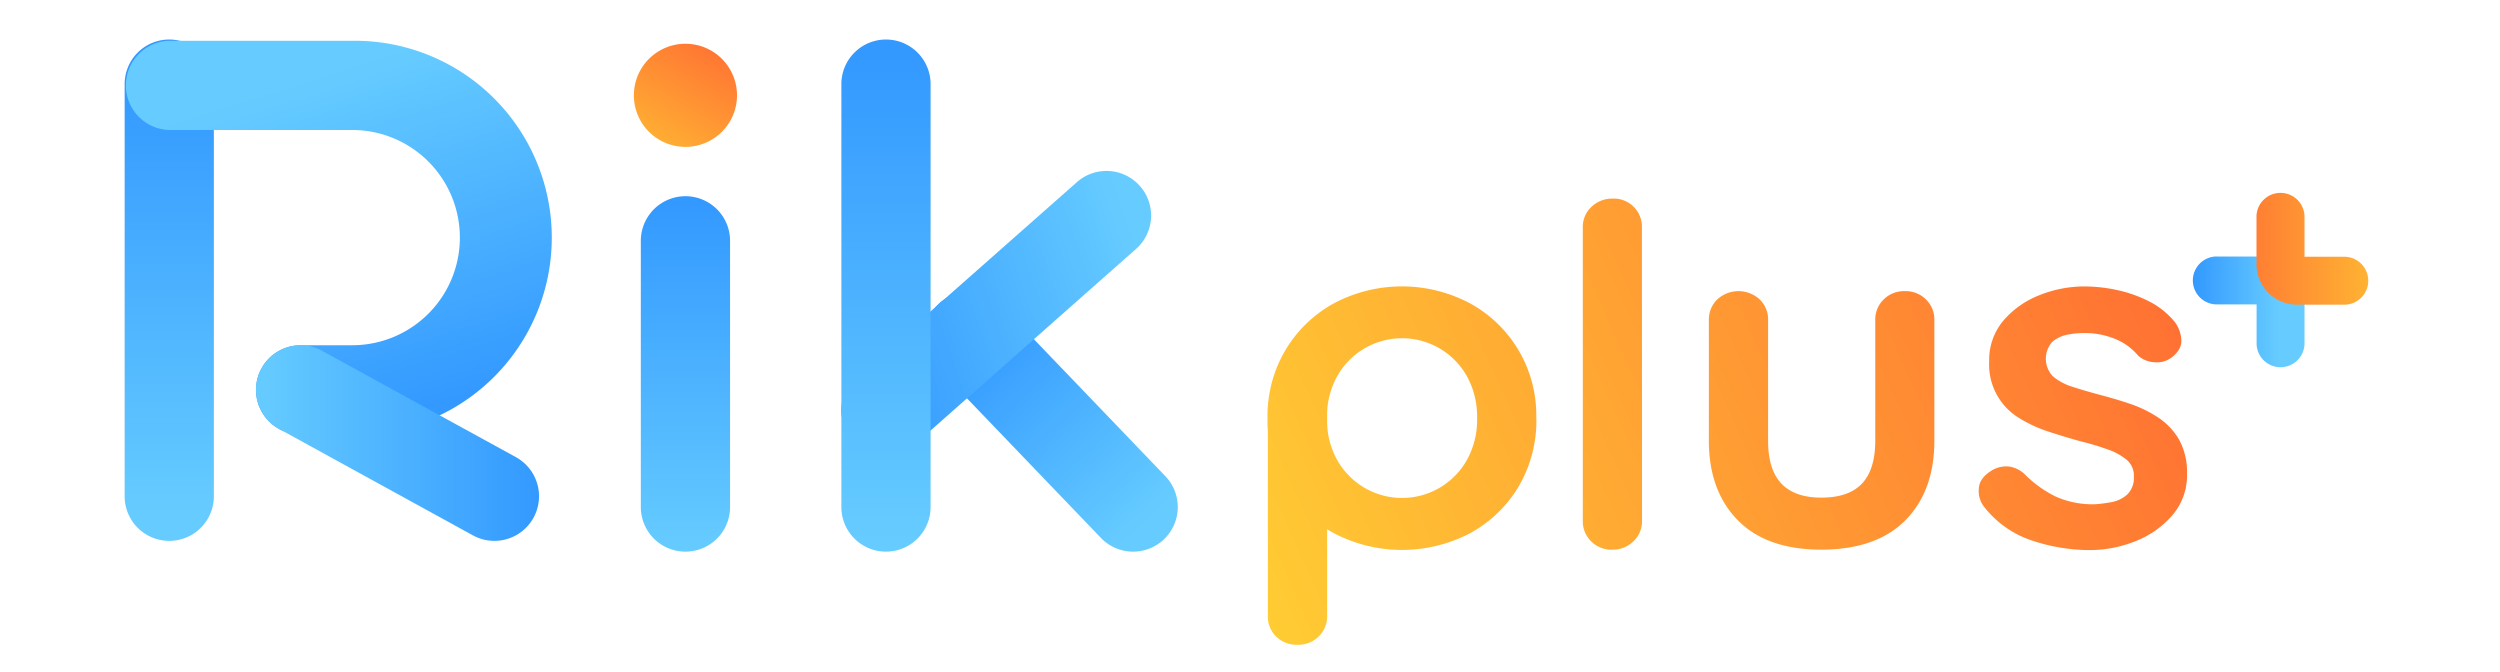 <svg id="Layer_1" data-name="Layer 1" xmlns="http://www.w3.org/2000/svg" xmlns:xlink="http://www.w3.org/1999/xlink" viewBox="0 0 691.34 185.95"><defs><style>.cls-1{fill:url(#linear-gradient);}.cls-2{fill:url(#linear-gradient-2);}.cls-3{fill:url(#linear-gradient-3);}.cls-4{fill:url(#linear-gradient-4);}.cls-5{fill:url(#linear-gradient-5);}.cls-6{fill:url(#linear-gradient-6);}.cls-7{fill:url(#linear-gradient-7);}.cls-8{fill:url(#linear-gradient-8);}.cls-9{fill:url(#linear-gradient-9);}.cls-10{fill:url(#linear-gradient-10);}.cls-11{fill:url(#linear-gradient-11);}.cls-12{fill:url(#linear-gradient-12);}.cls-13{fill:url(#linear-gradient-13);}.cls-14{fill:url(#linear-gradient-14);}.cls-15{fill:url(#linear-gradient-15);}</style><linearGradient id="linear-gradient" x1="316.78" y1="144.83" x2="269.65" y2="93.83" gradientUnits="userSpaceOnUse"><stop offset="0" stop-color="#6cf"/><stop offset="1" stop-color="#39f"/></linearGradient><linearGradient id="linear-gradient-2" x1="-5389.67" y1="438.96" x2="-5358.8" y2="438.96" gradientTransform="translate(-4752.38 525.33) rotate(180)" gradientUnits="userSpaceOnUse"><stop offset="0.23" stop-color="#6cf"/><stop offset="1" stop-color="#39f"/></linearGradient><linearGradient id="linear-gradient-3" x1="-5424.16" y1="456.57" x2="-5361.26" y2="456.57" gradientTransform="translate(-4752.38 525.33) rotate(180)" gradientUnits="userSpaceOnUse"><stop offset="0.02" stop-color="#fc3"/><stop offset="1" stop-color="#f63"/></linearGradient><linearGradient id="linear-gradient-4" x1="335.2" y1="152.52" x2="609.77" y2="29.06" gradientTransform="matrix(1, 0, 0, 1, 0, 0)" xlink:href="#linear-gradient-3"/><linearGradient id="linear-gradient-5" x1="335.47" y1="153.13" x2="610.05" y2="29.67" gradientTransform="matrix(1, 0, 0, 1, 0, 0)" xlink:href="#linear-gradient-3"/><linearGradient id="linear-gradient-6" x1="348.64" y1="182.42" x2="623.22" y2="58.97" gradientTransform="matrix(1, 0, 0, 1, 0, 0)" xlink:href="#linear-gradient-3"/><linearGradient id="linear-gradient-7" x1="362.1" y1="212.35" x2="636.68" y2="88.9" gradientTransform="matrix(1, 0, 0, 1, 0, 0)" xlink:href="#linear-gradient-3"/><linearGradient id="linear-gradient-8" x1="330.24" y1="141.49" x2="604.82" y2="18.04" gradientTransform="matrix(1, 0, 0, 1, 0, 0)" xlink:href="#linear-gradient-3"/><linearGradient id="linear-gradient-9" x1="46.8" y1="142.56" x2="46.8" y2="22.48" xlink:href="#linear-gradient"/><linearGradient id="linear-gradient-10" x1="86.76" y1="21.09" x2="115.81" y2="113.41" xlink:href="#linear-gradient"/><linearGradient id="linear-gradient-11" x1="173.56" y1="54.38" x2="201.08" y2="6.15" gradientTransform="matrix(1, 0, 0, 1, 0, 0)" xlink:href="#linear-gradient-3"/><linearGradient id="linear-gradient-12" x1="189.55" y1="152.89" x2="189.55" y2="56.05" xlink:href="#linear-gradient"/><linearGradient id="linear-gradient-13" x1="70.79" y1="122.52" x2="149.07" y2="122.52" xlink:href="#linear-gradient"/><linearGradient id="linear-gradient-14" x1="316.18" y1="72.64" x2="236.77" y2="99.76" xlink:href="#linear-gradient"/><linearGradient id="linear-gradient-15" x1="245.01" y1="149.66" x2="245.01" y2="15.58" xlink:href="#linear-gradient"/></defs><path class="cls-1" d="M313.36,152.55a12.35,12.35,0,0,1-8.91-3.79l-45.31-47.22a12.33,12.33,0,1,1,17.8-17.08l45.32,47.22a12.33,12.33,0,0,1-8.9,20.87Z"/><path class="cls-2" d="M613.05,70.94H626.6a10.69,10.69,0,0,1,10.68,10.68V95.18a6.63,6.63,0,0,1-13.25,0v-11h-11a6.63,6.63,0,1,1,0-13.26Z"/><path class="cls-3" d="M630.66,53.34A6.62,6.62,0,0,1,637.28,60v11h11a6.63,6.63,0,0,1,0,13.26h-13A11.19,11.19,0,0,1,624,73V60A6.62,6.62,0,0,1,630.66,53.34Z"/><path class="cls-4" d="M367,135.77v34.52a7.73,7.73,0,0,1-2.32,5.71,8,8,0,0,1-5.87,2.3,8.14,8.14,0,0,1-5.88-2.23,7.68,7.68,0,0,1-2.32-5.78V113.54a7.74,7.74,0,0,1,2.32-5.71,8.68,8.68,0,0,1,11.75,0,7.74,7.74,0,0,1,2.32,5.71v22.23Z"/><path class="cls-5" d="M454.08,144a7.6,7.6,0,0,1-2.39,5.71,8.23,8.23,0,0,1-5.94,2.3,7.83,7.83,0,0,1-5.73-2.3A7.69,7.69,0,0,1,437.7,144V62.92a7.61,7.61,0,0,1,2.38-5.71A8.27,8.27,0,0,1,446,54.92a7.77,7.77,0,0,1,8.05,8Z"/><path class="cls-6" d="M526.73,80.51a8,8,0,0,1,5.87,2.3,7.69,7.69,0,0,1,2.32,5.71v33.34q0,13.9-8,22t-23.22,8.14q-15.15,0-23.14-8.14t-8-22V88.52a7.69,7.69,0,0,1,2.32-5.71,8.64,8.64,0,0,1,11.74,0,7.69,7.69,0,0,1,2.32,5.71v33.34q0,8,3.69,11.88t11.06,3.87q7.52,0,11.2-3.87t3.69-11.88V88.52a7.69,7.69,0,0,1,2.32-5.71A8,8,0,0,1,526.73,80.51Z"/><path class="cls-7" d="M548.44,139.84a7.12,7.12,0,0,1-1.23-4.72c.09-1.93,1.28-3.59,3.55-5a7.64,7.64,0,0,1,4.65-1.12,7.87,7.87,0,0,1,4.78,2.43,32,32,0,0,0,8.33,5.91,25.13,25.13,0,0,0,10.92,2.1,39.75,39.75,0,0,0,4.51-.59,8.83,8.83,0,0,0,4.3-2.1,6.44,6.44,0,0,0,1.84-5.06,5.66,5.66,0,0,0-2.05-4.59,17.37,17.37,0,0,0-5.39-2.89Q579.3,123,575.21,122c-2.83-.79-5.72-1.66-8.67-2.63a36.4,36.4,0,0,1-8.13-3.74,17.26,17.26,0,0,1-8.33-15.68,16.87,16.87,0,0,1,3.82-11.16,25,25,0,0,1,9.9-7.09,33.36,33.36,0,0,1,12.77-2.49,43.31,43.31,0,0,1,8.88,1,36.15,36.15,0,0,1,8.88,3.15,22,22,0,0,1,7.1,5.71,9.12,9.12,0,0,1,1.77,4.73q.27,2.76-2.59,5a6.79,6.79,0,0,1-4.78,1.38,7.44,7.44,0,0,1-4.51-1.78,16.17,16.17,0,0,0-6.21-4.59,22.09,22.09,0,0,0-9-1.71,24.27,24.27,0,0,0-4.44.46,9,9,0,0,0-4.16,2,7,7,0,0,0,.27,9.58,15.7,15.7,0,0,0,5.53,2.89c2.33.75,4.8,1.47,7.45,2.17s5.5,1.53,8.33,2.49a33.28,33.28,0,0,1,7.78,3.81,18.33,18.33,0,0,1,5.74,6.1,18.73,18.73,0,0,1,2.18,9.52,16.85,16.85,0,0,1-4.1,11.42,25.88,25.88,0,0,1-10.24,7.15,33.88,33.88,0,0,1-12.56,2.43,50.79,50.79,0,0,1-16.12-2.69A27.82,27.82,0,0,1,548.44,139.84Z"/><path class="cls-8" d="M424.86,115.69a35.85,35.85,0,0,1-5,19,35.14,35.14,0,0,1-13.39,12.79,40.62,40.62,0,0,1-37.55,0,35,35,0,0,1-13.38-12.79,35.76,35.76,0,0,1-5-19,35.27,35.27,0,0,1,18.37-31.83,40.15,40.15,0,0,1,37.55,0,35.22,35.22,0,0,1,18.37,31.83Zm-16.39,0a23.09,23.09,0,0,0-2.8-11.62,20.57,20.57,0,0,0-35.91,0,23.09,23.09,0,0,0-2.8,11.62,22.76,22.76,0,0,0,2.8,11.48,20.57,20.57,0,0,0,35.91,0A22.76,22.76,0,0,0,408.47,115.69Z"/><path class="cls-9" d="M46.8,149.57a12.33,12.33,0,0,1-12.33-12.34V23.62a12.34,12.34,0,1,1,24.67,0V137.23A12.33,12.33,0,0,1,46.8,149.57Z"/><path class="cls-10" d="M97.41,120.15H83.12a12.34,12.34,0,0,1,0-24.68H97.41a29.76,29.76,0,1,0,0-59.52H46.8a12.34,12.34,0,0,1,0-24.67H97.41a54.44,54.44,0,1,1,0,108.87Z"/><path class="cls-11" d="M189.55,40.62a14.25,14.25,0,0,1-14.26-14.26h0a14.26,14.26,0,1,1,28.52,0h0A14.25,14.25,0,0,1,189.55,40.62Z"/><path class="cls-12" d="M189.55,152.55a12.34,12.34,0,0,1-12.34-12.33V66.6a12.34,12.34,0,1,1,24.68,0v73.62A12.34,12.34,0,0,1,189.55,152.55Z"/><path class="cls-13" d="M136.72,149.57a12.35,12.35,0,0,1-5.93-1.52l-53.6-29.43A12.33,12.33,0,1,1,89.06,97l53.61,29.42a12.34,12.34,0,0,1-5.95,23.15Z"/><path class="cls-14" d="M245,125.81a12.34,12.34,0,0,1-8.18-21.58l61-53.87a12.33,12.33,0,1,1,16.33,18.49l-60.95,53.86A12.27,12.27,0,0,1,245,125.81Z"/><path class="cls-15" d="M245,152.55a12.33,12.33,0,0,1-12.33-12.33V23.62a12.34,12.34,0,1,1,24.67,0v116.6A12.34,12.34,0,0,1,245,152.55Z"/></svg>